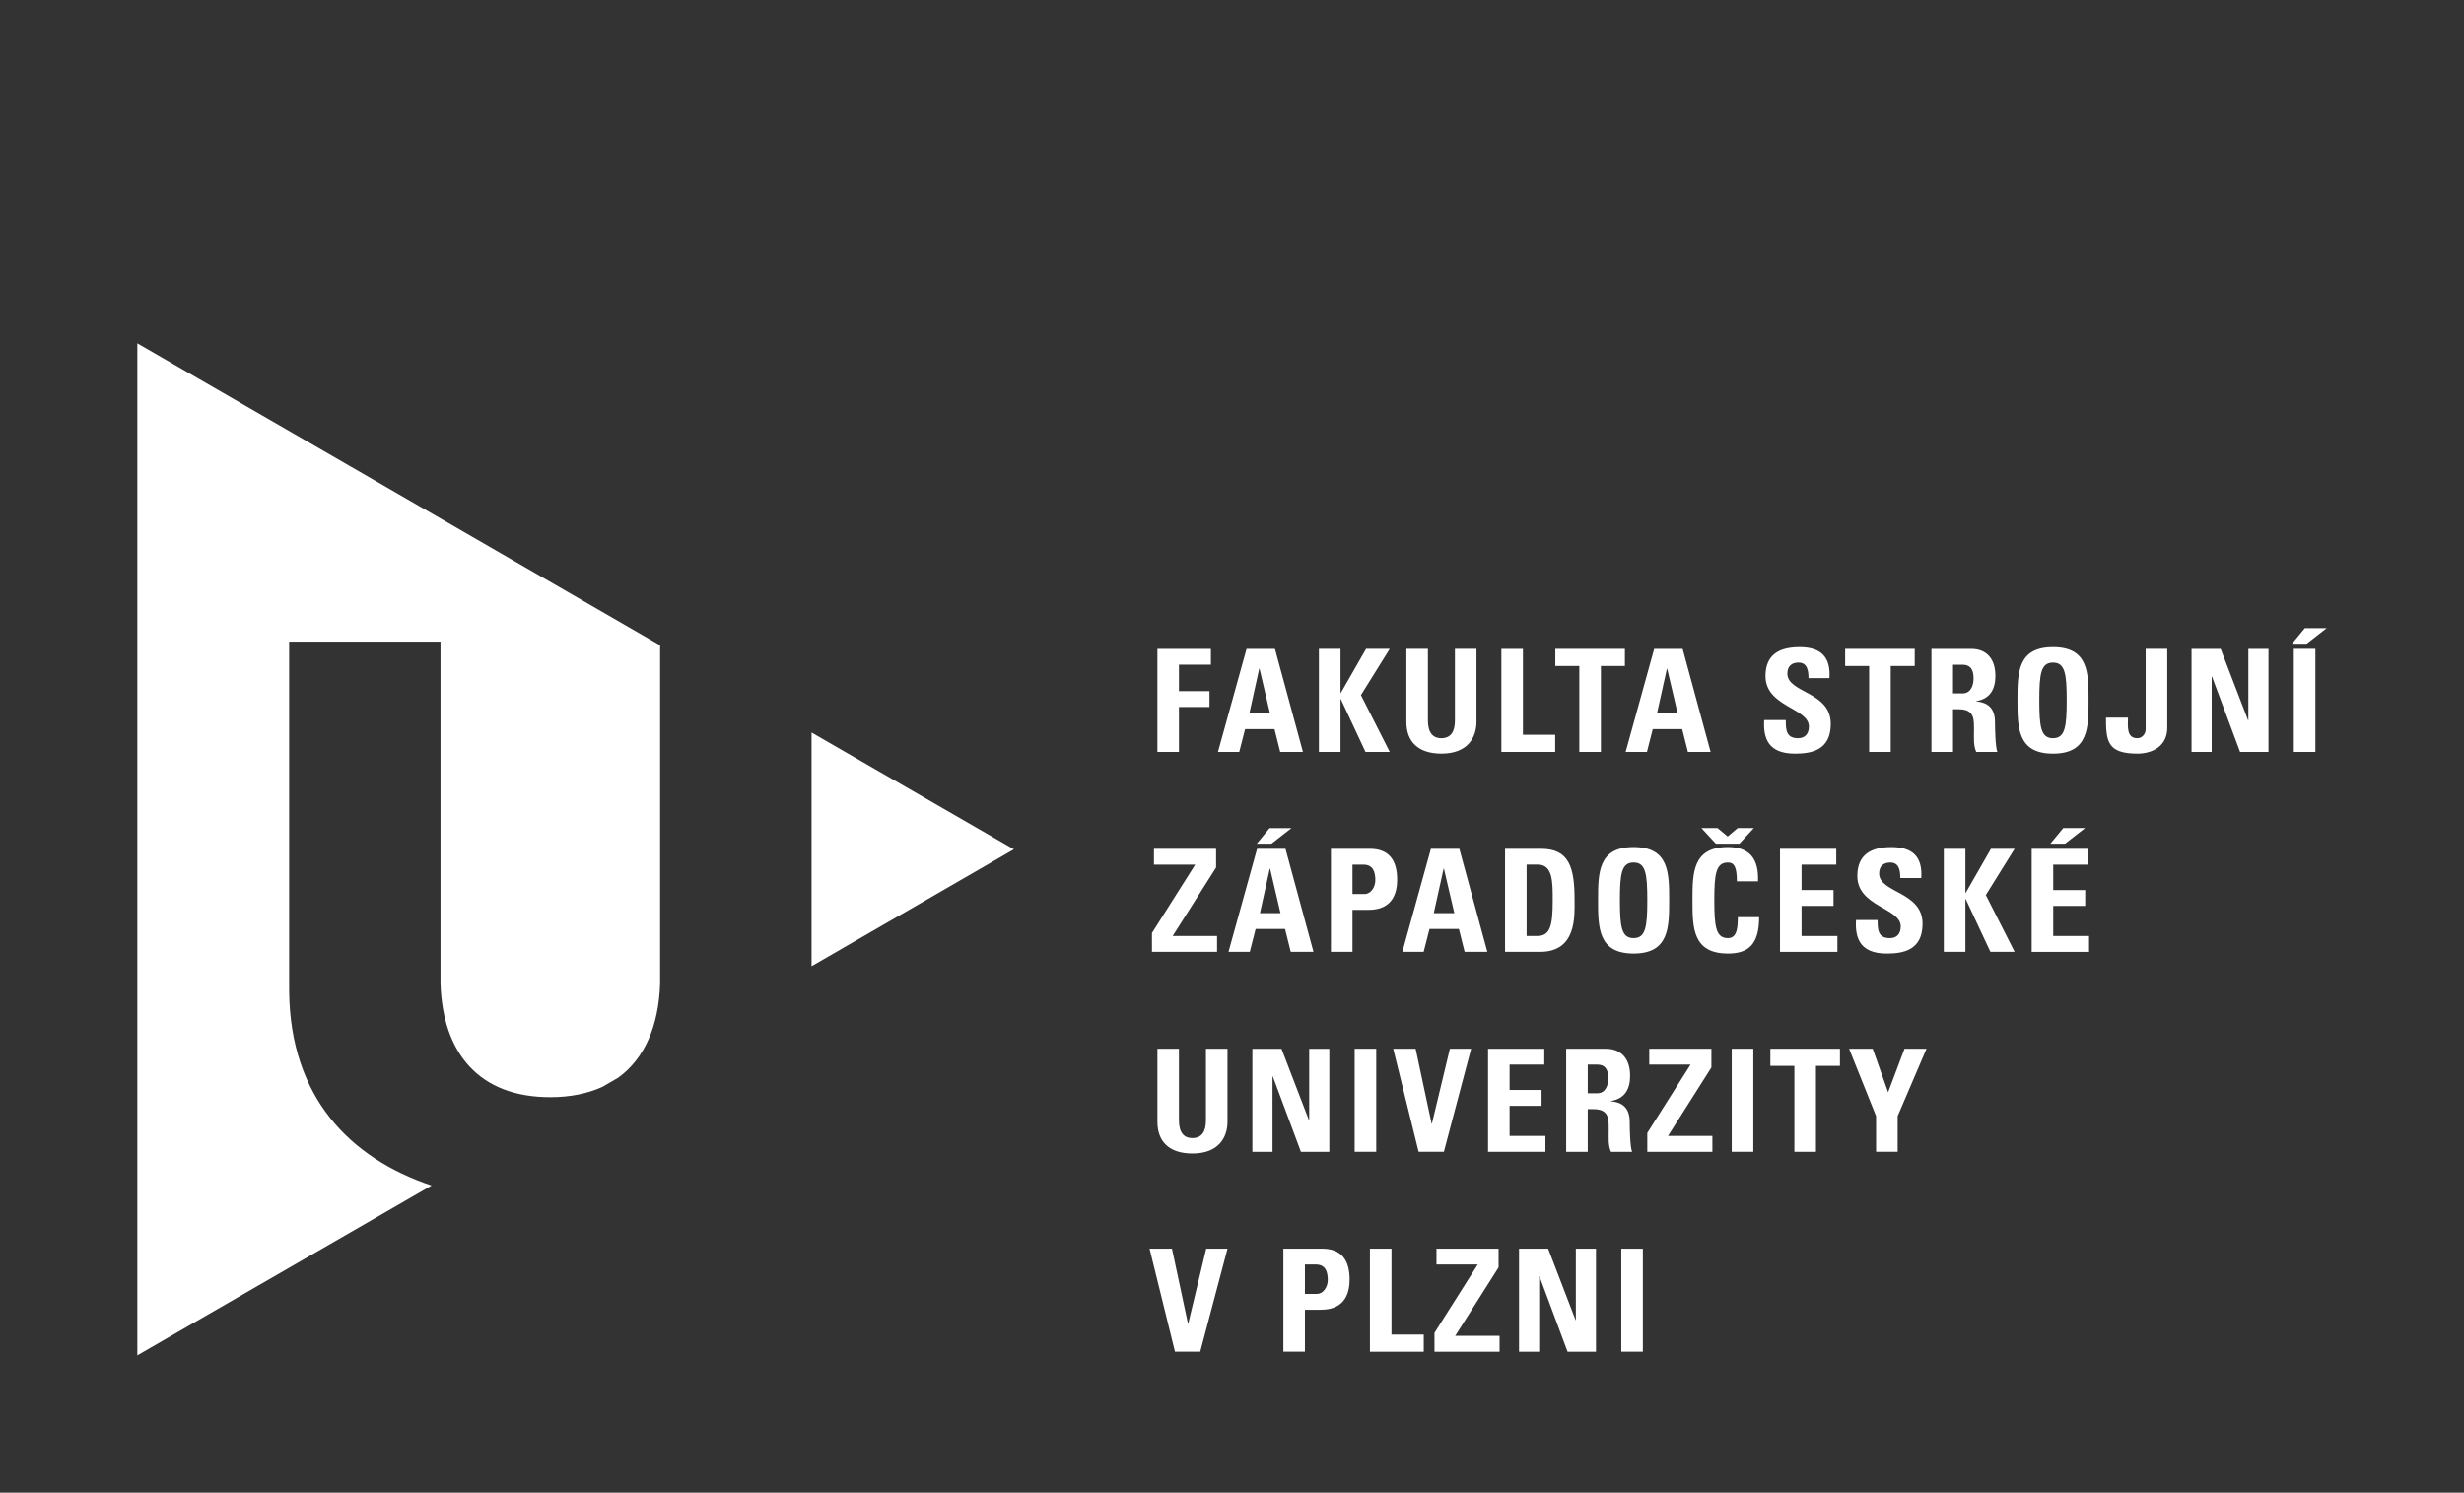 <?xml version="1.0" encoding="UTF-8" standalone="no"?>
<svg
   xmlns:dc="http://purl.org/dc/elements/1.1/"
   xmlns:cc="http://creativecommons.org/ns#"
   xmlns:rdf="http://www.w3.org/1999/02/22-rdf-syntax-ns#"
   xmlns:svg="http://www.w3.org/2000/svg"
   xmlns="http://www.w3.org/2000/svg"
   version="1.1"
   id="svg6172"
   viewBox="0 0 127.14 77.031"
   height="21.74mm"
   width="35.882mm">
  <rect x="0" y="0" width="127.14" height="77.031" fill="#333333" stroke="none"/>
  <defs
     id="defs6174" />
  <g
     transform="translate(-559.287,-394.246)"
     id="layer1">
    <path
       id="path368"
       style="fill:#ffffff;fill-opacity:1;fill-rule:nonzero;stroke:none"
       d="m 619.008,433.049 0,-5.317 2.761,0 0,0.816 -1.649,0 0,1.364 1.576,0 0,0.818 -1.576,0 0,2.32 -1.113,0 z" />
    <path
       id="path372"
       style="fill:#ffffff;fill-opacity:1;fill-rule:nonzero;stroke:none"
       d="m 624.277,428.755 -0.015,0 -0.507,2.297 1.06,0 -0.537,-2.297 z m -2.144,4.294 1.474,-5.317 1.466,0 1.444,5.317 -1.173,0 -0.294,-1.177 -1.518,0 -0.301,1.177 -1.099,0 z" />
    <path
       id="path376"
       style="fill:#ffffff;fill-opacity:1;fill-rule:nonzero;stroke:none"
       d="m 629.775,427.731 1.221,0 -1.486,2.386 1.486,2.931 -1.251,0 -1.274,-2.725 -0.015,0 0,2.725 -1.114,0 0,-5.317 1.114,0 0,2.276 0.015,0 1.304,-2.276 z" />
    <path
       id="path388"
       style="fill:#ffffff;fill-opacity:1;fill-rule:nonzero;stroke:none"
       d="m 635.472,427.731 0,3.771 c 0,0.795 -0.45,1.635 -1.805,1.635 -1.222,0 -1.812,-0.634 -1.812,-1.635 l 0,-3.771 1.111,0 0,3.697 c 0,0.655 0.281,0.914 0.686,0.914 0.487,0 0.708,-0.325 0.708,-0.914 l 0,-3.697 1.113,0 z" />
    <path
       id="path392"
       style="fill:#ffffff;fill-opacity:1;fill-rule:nonzero;stroke:none"
       d="m 636.756,433.049 0,-5.317 1.113,0 0,4.434 1.664,0 0,0.884 -2.776,0 z" />
    <path
       id="path396"
       style="fill:#ffffff;fill-opacity:1;fill-rule:nonzero;stroke:none"
       d="m 643.13,427.731 0,0.884 -1.238,0 0,4.434 -1.113,0 0,-4.434 -1.239,0 0,-0.884 3.589,0 z" />
    <path
       id="path400"
       style="fill:#ffffff;fill-opacity:1;fill-rule:nonzero;stroke:none"
       d="m 645.313,428.755 -0.015,0 -0.509,2.297 1.061,0 -0.537,-2.297 z m -2.144,4.294 1.472,-5.317 1.468,0 1.444,5.317 -1.171,0 -0.296,-1.177 -1.518,0 -0.3,1.177 -1.099,0 z" />
    <path
       id="path404"
       style="fill:#ffffff;fill-opacity:1;fill-rule:nonzero;stroke:none"
       d="m 651.894,433.137 c -1.376,0 -1.634,-0.81 -1.576,-1.731 l 1.113,0 c 0,0.509 0.022,0.936 0.634,0.936 0.376,0 0.56,-0.244 0.56,-0.605 0,-0.958 -2.24,-1.015 -2.24,-2.6 0,-0.833 0.399,-1.495 1.754,-1.495 1.083,0 1.62,0.486 1.546,1.599 l -1.081,0 c 0,-0.398 -0.068,-0.802 -0.517,-0.802 -0.361,0 -0.574,0.199 -0.574,0.568 0,1.009 2.24,0.92 2.24,2.591 0,1.377 -1.01,1.54 -1.857,1.54" />
    <path
       id="path408"
       style="fill:#ffffff;fill-opacity:1;fill-rule:nonzero;stroke:none"
       d="m 658.085,427.731 0,0.884 -1.238,0 0,4.434 -1.113,0 0,-4.434 -1.239,0 0,-0.884 3.589,0 z" />
    <path
       id="path412"
       style="fill:#ffffff;fill-opacity:1;fill-rule:nonzero;stroke:none"
       d="m 660.061,430.029 0.492,0 c 0.444,0 0.568,-0.441 0.568,-0.781 0,-0.507 -0.214,-0.699 -0.568,-0.699 l -0.492,0 0,1.48 z m 0,3.02 -1.113,0 0,-5.317 2.054,0 c 0.76,0 1.246,0.485 1.246,1.393 0,0.676 -0.265,1.185 -0.988,1.302 l 0,0.015 c 0.242,0.029 0.966,0.089 0.966,1.046 0,0.339 0.021,1.34 0.124,1.561 l -1.09,0 c -0.146,-0.324 -0.117,-0.685 -0.117,-1.031 0,-0.632 0.058,-1.171 -0.795,-1.171 l -0.287,0 0,2.203 z" />
    <path
       id="path416"
       style="fill:#ffffff;fill-opacity:1;fill-rule:nonzero;stroke:none"
       d="m 665.927,430.39 c 0,-1.363 -0.083,-1.951 -0.709,-1.951 -0.624,0 -0.705,0.589 -0.705,1.951 0,1.363 0.081,1.952 0.705,1.952 0.626,0 0.709,-0.59 0.709,-1.952 m -2.541,0 c 0,-1.406 0,-2.748 1.833,-2.748 1.836,0 1.836,1.341 1.836,2.748 0,1.393 0,2.748 -1.836,2.748 -1.833,0 -1.833,-1.355 -1.833,-2.748" />
    <path
       id="path420"
       style="fill:#ffffff;fill-opacity:1;fill-rule:nonzero;stroke:none"
       d="m 671.115,427.731 0,4.08 c 0,0.929 -0.751,1.326 -1.54,1.326 -1.554,0 -1.621,-0.647 -1.621,-1.856 l 1.135,0 c 0,0.427 -0.096,1.061 0.486,1.061 0.251,0 0.427,-0.229 0.427,-0.458 l 0,-4.154 1.113,0 z" />
    <path
       id="path424"
       style="fill:#ffffff;fill-opacity:1;fill-rule:nonzero;stroke:none"
       d="m 672.369,433.049 0,-5.317 1.502,0 1.415,3.683 0.014,0 0,-3.683 1.039,0 0,5.317 -1.466,0 -1.45,-3.89 -0.015,0 0,3.89 -1.039,0 z" />
    <path
       id="path426"
       style="fill:#ffffff;fill-opacity:1;fill-rule:nonzero;stroke:none"
       d="m 677.646,427.731 1.113,0 0,5.317 -1.113,0 0,-5.317 z m 1.695,-1.069 -1.032,0.804 -0.757,0 0.662,-0.804 1.127,0 z" />
    <path
       id="path430"
       style="fill:#ffffff;fill-opacity:1;fill-rule:nonzero;stroke:none"
       d="m 618.831,438.049 3.205,0 0,0.965 -2.24,3.535 2.29,0 0,0.818 -3.359,0 0,-0.973 2.232,-3.527 -2.129,0 0,-0.818 z" />
    <path
       id="path434"
       style="fill:#ffffff;fill-opacity:1;fill-rule:nonzero;stroke:none"
       d="m 624.821,439.073 -0.015,0 -0.507,2.297 1.06,0 -0.537,-2.297 z m 1.105,-2.092 -1.031,0.804 -0.759,0 0.662,-0.804 1.127,0 z m -3.249,6.386 1.474,-5.317 1.466,0 1.444,5.317 -1.173,0 -0.294,-1.179 -1.518,0 -0.301,1.179 -1.099,0 z" />
    <path
       id="path438"
       style="fill:#ffffff;fill-opacity:1;fill-rule:nonzero;stroke:none"
       d="m 629.074,440.384 0.619,0 c 0.331,0 0.56,-0.361 0.56,-0.714 0,-0.435 -0.119,-0.804 -0.62,-0.804 l -0.559,0 0,1.518 z m -1.113,-2.335 2.004,0 c 1.016,0 1.414,0.619 1.414,1.591 0,0.605 -0.176,1.561 -1.48,1.561 l -0.825,0 0,2.165 -1.113,0 0,-5.317 z" />
    <path
       id="path442"
       style="fill:#ffffff;fill-opacity:1;fill-rule:nonzero;stroke:none"
       d="m 633.792,439.073 -0.015,0 -0.509,2.297 1.061,0 -0.537,-2.297 z m -2.144,4.294 1.472,-5.317 1.468,0 1.444,5.317 -1.171,0 -0.296,-1.179 -1.518,0 -0.3,1.179 -1.099,0 z" />
    <path
       id="path446"
       style="fill:#ffffff;fill-opacity:1;fill-rule:nonzero;stroke:none"
       d="m 638.059,442.549 0.537,0 c 0.677,0 0.81,-0.509 0.81,-1.841 0,-0.98 0,-1.843 -0.772,-1.843 l -0.575,0 0,3.684 z m -1.113,-4.5 1.856,0 c 1.459,0 1.731,0.971 1.731,2.63 0,0.816 0.126,2.688 -1.775,2.688 l -1.812,0 0,-5.317 z" />
    <path
       id="path450"
       style="fill:#ffffff;fill-opacity:1;fill-rule:nonzero;stroke:none"
       d="m 644.286,440.707 c 0,-1.363 -0.081,-1.951 -0.708,-1.951 -0.625,0 -0.705,0.589 -0.705,1.951 0,1.363 0.08,1.952 0.705,1.952 0.626,0 0.708,-0.59 0.708,-1.952 m -2.541,0 c 0,-1.406 0,-2.748 1.834,-2.748 1.836,0 1.836,1.341 1.836,2.748 0,1.393 0,2.748 -1.836,2.748 -1.834,0 -1.834,-1.355 -1.834,-2.748" />
    <path
       id="path454"
       style="fill:#ffffff;fill-opacity:1;fill-rule:nonzero;stroke:none"
       d="m 648.952,436.98 0.831,0 -0.743,0.804 -1.218,0 -0.743,-0.804 0.833,0 0.522,0.436 0.516,-0.436 z m -2.335,3.728 c 0,-1.406 0,-2.749 1.833,-2.749 1.135,0 1.593,0.627 1.548,1.769 l -1.09,0 c 0,-0.708 -0.125,-0.971 -0.458,-0.971 -0.626,0 -0.706,0.589 -0.706,1.951 0,1.363 0.08,1.951 0.706,1.951 0.517,0 0.494,-0.662 0.51,-1.083 l 1.096,0 c 0,1.423 -0.566,1.879 -1.606,1.879 -1.833,0 -1.833,-1.355 -1.833,-2.748" />
    <path
       id="path458"
       style="fill:#ffffff;fill-opacity:1;fill-rule:nonzero;stroke:none"
       d="m 651.134,443.367 0,-5.317 2.902,0 0,0.816 -1.79,0 0,1.312 1.649,0 0,0.818 -1.649,0 0,1.554 1.849,0 0,0.818 -2.961,0 z" />
    <path
       id="path462"
       style="fill:#ffffff;fill-opacity:1;fill-rule:nonzero;stroke:none"
       d="m 656.632,443.455 c -1.377,0 -1.635,-0.81 -1.576,-1.731 l 1.113,0 c 0,0.509 0.022,0.936 0.634,0.936 0.375,0 0.56,-0.244 0.56,-0.605 0,-0.958 -2.24,-1.015 -2.24,-2.6 0,-0.831 0.398,-1.495 1.754,-1.495 1.083,0 1.62,0.486 1.546,1.599 l -1.083,0 c 0,-0.398 -0.066,-0.802 -0.516,-0.802 -0.361,0 -0.575,0.199 -0.575,0.568 0,1.009 2.24,0.921 2.24,2.591 0,1.377 -1.01,1.54 -1.856,1.54" />
    <path
       id="path466"
       style="fill:#ffffff;fill-opacity:1;fill-rule:nonzero;stroke:none"
       d="m 662.019,438.049 1.221,0 -1.486,2.386 1.486,2.931 -1.251,0 -1.274,-2.725 -0.015,0 0,2.725 -1.114,0 0,-5.317 1.114,0 0,2.276 0.015,0 1.304,-2.276 z" />
    <path
       id="path470"
       style="fill:#ffffff;fill-opacity:1;fill-rule:nonzero;stroke:none"
       d="m 666.875,436.98 -1.031,0.804 -0.759,0 0.664,-0.804 1.126,0 z m -2.755,6.386 0,-5.317 2.902,0 0,0.818 -1.79,0 0,1.311 1.65,0 0,0.818 -1.65,0 0,1.554 1.849,0 0,0.818 -2.961,0 z" />
    <path
       id="path474"
       style="fill:#ffffff;fill-opacity:1;fill-rule:nonzero;stroke:none"
       d="m 622.624,448.367 0,3.771 c 0,0.795 -0.45,1.635 -1.805,1.635 -1.222,0 -1.811,-0.634 -1.811,-1.635 l 0,-3.771 1.111,0 0,3.697 c 0,0.655 0.28,0.914 0.685,0.914 0.487,0 0.708,-0.325 0.708,-0.914 l 0,-3.697 1.113,0 z" />
    <path
       id="path478"
       style="fill:#ffffff;fill-opacity:1;fill-rule:nonzero;stroke:none"
       d="m 623.909,453.685 0,-5.316 1.502,0 1.415,3.681 0.014,0 0,-3.681 1.039,0 0,5.316 -1.466,0 -1.45,-3.89 -0.015,0 0,3.89 -1.039,0 z" />
    <path
       id="path480"
       style="fill:#ffffff;fill-opacity:1;fill-rule:nonzero;stroke:none"
       d="m 629.186,448.367 1.113,0 0,5.317 -1.113,0 0,-5.317 z" />
    <path
       id="path484"
       style="fill:#ffffff;fill-opacity:1;fill-rule:nonzero;stroke:none"
       d="m 631.176,448.367 1.156,0 0.824,3.866 0.016,0 0.927,-3.866 1.097,0 -1.406,5.317 -1.304,0 -1.311,-5.317 z" />
    <path
       id="path488"
       style="fill:#ffffff;fill-opacity:1;fill-rule:nonzero;stroke:none"
       d="m 636.069,453.685 0,-5.316 2.902,0 0,0.815 -1.79,0 0,1.311 1.649,0 0,0.819 -1.649,0 0,1.552 1.849,0 0,0.819 -2.961,0 z" />
    <path
       id="path492"
       style="fill:#ffffff;fill-opacity:1;fill-rule:nonzero;stroke:none"
       d="m 641.213,450.665 0.494,0 c 0.443,0 0.566,-0.441 0.566,-0.781 0,-0.507 -0.214,-0.699 -0.566,-0.699 l -0.494,0 0,1.48 z m 0,3.02 -1.113,0 0,-5.317 2.055,0 c 0.759,0 1.245,0.485 1.245,1.393 0,0.676 -0.265,1.185 -0.988,1.302 l 0,0.015 c 0.244,0.029 0.966,0.089 0.966,1.046 0,0.339 0.021,1.34 0.125,1.561 l -1.091,0 c -0.146,-0.324 -0.117,-0.685 -0.117,-1.031 0,-0.632 0.059,-1.17 -0.795,-1.17 l -0.287,0 0,2.201 z" />
    <path
       id="path496"
       style="fill:#ffffff;fill-opacity:1;fill-rule:nonzero;stroke:none"
       d="m 644.389,448.367 3.205,0 0,0.965 -2.24,3.535 2.291,0 0,0.818 -3.359,0 0,-0.973 2.232,-3.527 -2.13,0 0,-0.818 z" />
    <path
       id="path498"
       style="fill:#ffffff;fill-opacity:1;fill-rule:nonzero;stroke:none"
       d="m 648.643,448.367 1.113,0 0,5.317 -1.113,0 0,-5.317 z" />
    <path
       id="path502"
       style="fill:#ffffff;fill-opacity:1;fill-rule:nonzero;stroke:none"
       d="m 654.227,448.367 0,0.884 -1.238,0 0,4.434 -1.113,0 0,-4.434 -1.239,0 0,-0.884 3.589,0 z" />
    <path
       id="path506"
       style="fill:#ffffff;fill-opacity:1;fill-rule:nonzero;stroke:none"
       d="m 656.092,451.843 -1.393,-3.476 1.218,0 0.795,2.246 0.846,-2.246 1.135,0 -1.489,3.476 0,1.841 -1.113,0 0,-1.841 z" />
    <path
       id="path510"
       style="fill:#ffffff;fill-opacity:1;fill-rule:nonzero;stroke:none"
       d="m 618.603,458.684 1.156,0 0.825,3.866 0.015,0 0.927,-3.866 1.099,0 -1.407,5.317 -1.304,0 -1.311,-5.317 z" />
    <path
       id="path514"
       style="fill:#ffffff;fill-opacity:1;fill-rule:nonzero;stroke:none"
       d="m 626.62,461.019 0.619,0 c 0.331,0 0.56,-0.361 0.56,-0.714 0,-0.435 -0.119,-0.804 -0.62,-0.804 l -0.559,0 0,1.518 z m -1.113,-2.335 2.004,0 c 1.016,0 1.414,0.619 1.414,1.591 0,0.604 -0.175,1.561 -1.48,1.561 l -0.825,0 0,2.165 -1.113,0 0,-5.317 z" />
    <path
       id="path518"
       style="fill:#ffffff;fill-opacity:1;fill-rule:nonzero;stroke:none"
       d="m 629.974,464.002 0,-5.317 1.113,0 0,4.434 1.664,0 0,0.884 -2.776,0 z" />
    <path
       id="path522"
       style="fill:#ffffff;fill-opacity:1;fill-rule:nonzero;stroke:none"
       d="m 633.409,458.684 3.204,0 0,0.965 -2.239,3.535 2.29,0 0,0.818 -3.359,0 0,-0.973 2.232,-3.527 -2.129,0 0,-0.818 z" />
    <path
       id="path526"
       style="fill:#ffffff;fill-opacity:1;fill-rule:nonzero;stroke:none"
       d="m 637.668,464.002 0,-5.317 1.502,0 1.415,3.683 0.014,0 0,-3.683 1.039,0 0,5.317 -1.466,0 -1.45,-3.89 -0.015,0 0,3.89 -1.039,0 z" />
    <path
       id="path528"
       style="fill:#ffffff;fill-opacity:1;fill-rule:nonzero;stroke:none"
       d="m 642.944,458.685 1.113,0 0,5.316 -1.113,0 0,-5.316 z" />
    <path
       id="path532"
       style="fill:#ffffff;fill-opacity:1;fill-rule:nonzero;stroke:none"
       d="m 601.163,432.049 0,12.06 10.441,-6.034 -10.441,-6.026 z" />
    <path
       id="path536"
       style="fill:#ffffff;fill-opacity:1;fill-rule:nonzero;stroke:none"
       d="m 566.374,464.19 15.182,-8.764 c -4.241,-1.42 -7.294,-4.574 -7.349,-10.027 l 0,-18.044 7.81,0 0,17.655 c 0.117,3.591 1.994,5.857 5.666,5.857 1.04,0 1.929,-0.189 2.681,-0.529 l 0.82,-0.475 c 1.37,-0.993 2.091,-2.678 2.164,-4.854 l 0,-17.462 -26.975,-15.585 0,52.227 z" />
  </g>
</svg>
